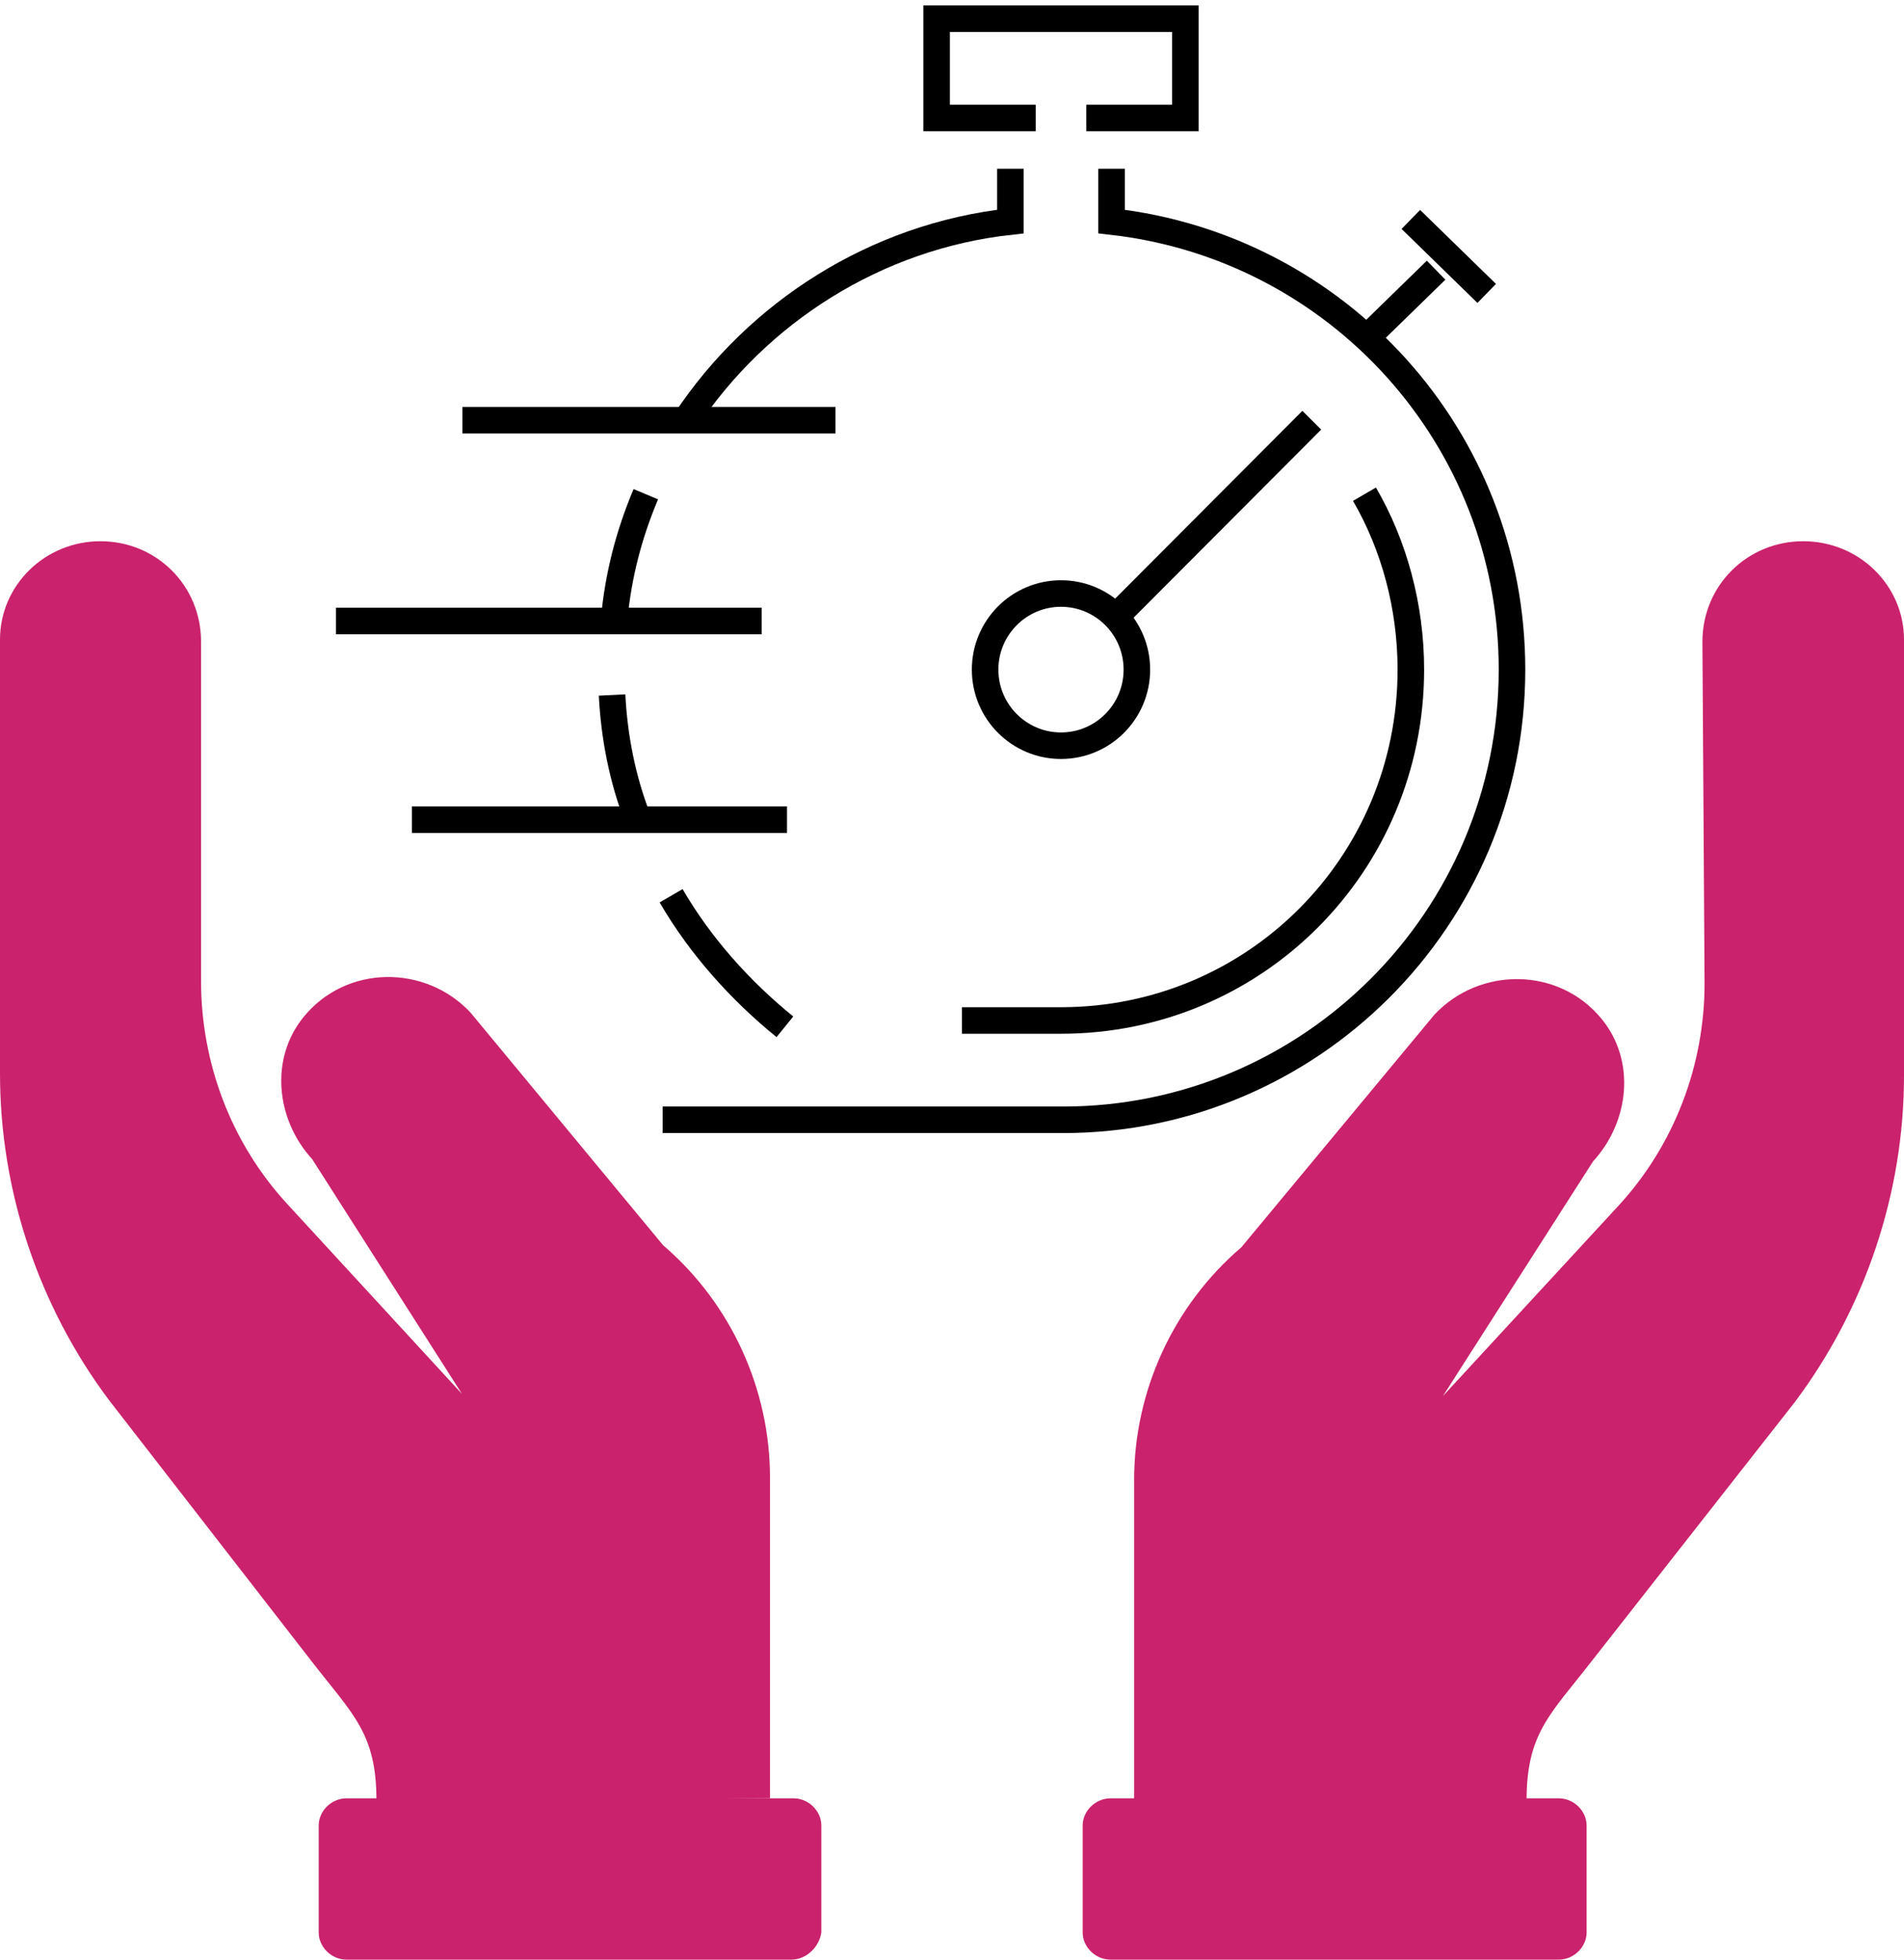 <?xml version="1.0" encoding="UTF-8"?>
<svg width="102px" height="105px" viewBox="0 0 102 105" version="1.1" xmlns="http://www.w3.org/2000/svg" xmlns:xlink="http://www.w3.org/1999/xlink">
    <title>Icon_Snelregelen_V2</title>
    <g id="Page-1" stroke="none" stroke-width="1" fill="none" fill-rule="evenodd">
        <g id="Icon_Snelregelen_V2" transform="translate(0, 1)">
            <g id="Group" transform="translate(0, 28)" fill="#CA226C" fill-rule="nonzero">
                <path d="M20.167,67.468 C20.167,63.876 18.906,62.866 16.729,60.059 L5.844,46.027 C2.062,40.975 0,34.801 0,28.514 L0,5.276 C0,2.357 2.406,0 5.385,0 L5.385,0 C8.365,0 10.771,2.357 10.771,5.388 L10.771,23.575 C10.771,27.953 12.375,32.219 15.354,35.474 L24.75,45.69 L24.75,45.69 L16.729,33.117 C14.781,30.984 14.438,27.728 16.271,25.483 C18.562,22.677 22.802,22.677 25.208,25.258 L35.521,37.719 C39.188,40.863 41.25,45.465 41.25,50.18 L41.25,67.356" id="Path"></path>
                <path d="M42.396,76 L18.562,76 C17.76,76 17.073,75.326 17.073,74.541 L17.073,68.815 C17.073,68.03 17.76,67.356 18.562,67.356 L42.51,67.356 C43.312,67.356 44,68.03 44,68.815 L44,74.541 C43.885,75.326 43.198,76 42.396,76 Z" id="Path"></path>
            </g>
            <g id="Group" transform="translate(58, 28)" fill="#CA226C" fill-rule="nonzero">
                <path d="M23.781,67.468 C23.781,63.876 25.044,62.866 27.227,60.059 L38.141,46.139 C41.932,41.087 44,34.913 44,28.626 L44,5.276 C44,2.357 41.587,0 38.601,0 L38.601,0 C35.614,0 33.201,2.357 33.201,5.388 L33.316,23.687 C33.316,28.065 31.708,32.331 28.721,35.586 L19.3,45.802 L19.3,45.802 L27.342,33.229 C29.295,31.096 29.64,27.84 27.802,25.595 C25.504,22.789 21.253,22.789 18.841,25.371 L8.501,37.832 C4.825,40.975 2.757,45.578 2.757,50.292 L2.757,67.468" id="Path"></path>
                <path d="M1.493,76 L25.504,76 C26.308,76 26.997,75.326 26.997,74.541 L26.997,68.815 C26.997,68.03 26.308,67.356 25.504,67.356 L1.493,67.356 C0.689,67.356 0,68.03 0,68.815 L0,74.541 C0,75.326 0.689,76 1.493,76 Z" id="Path"></path>
            </g>
            <g id="Group" transform="translate(18, 0)" stroke="#000000" stroke-width="1.422">
                <line x1="6.774" y1="21.516" x2="26.758" y2="21.516" id="Path"></line>
                <line x1="0" y1="32.274" x2="22.806" y2="32.274" id="Path"></line>
                <line x1="4.065" y1="42.919" x2="24.161" y2="42.919" id="Path"></line>
                <polyline id="Path" points="37.484 5.322 32.177 5.322 32.177 0 45.5 0 45.5 5.322 40.194 5.322"></polyline>
                <path d="M41.548,8.04 L41.548,10.871 C53.629,12.23 63,22.422 63,34.879 C63,48.242 52.161,59 38.952,59 L17.5,59" id="Path"></path>
                <path d="M17.952,46.996 C19.532,49.714 21.677,52.092 24.048,54.017" id="Path"></path>
                <path d="M14.79,36.238 C14.903,38.503 15.355,40.768 16.145,42.806" id="Path"></path>
                <path d="M16.597,25.48 C15.694,27.631 15.129,29.783 14.903,32.161" id="Path"></path>
                <path d="M36.129,8.04 L36.129,10.871 C28.903,11.664 22.581,15.741 18.742,21.516" id="Path"></path>
                <ellipse id="Oval" cx="38.839" cy="34.879" rx="4.065" ry="4.077"></ellipse>
                <line x1="41.548" y1="32.274" x2="52.274" y2="21.516" id="Path"></line>
                <line x1="61.645" y1="14.722" x2="57.581" y2="10.758" id="Path"></line>
                <line x1="54.871" y1="17.44" x2="58.935" y2="13.476" id="Path"></line>
                <path d="M55.097,25.48 C56.677,28.198 57.581,31.482 57.581,34.879 C57.581,45.298 49.226,53.678 38.839,53.678 L33.532,53.678" id="Path"></path>
            </g>
        </g>
    </g>
</svg>
